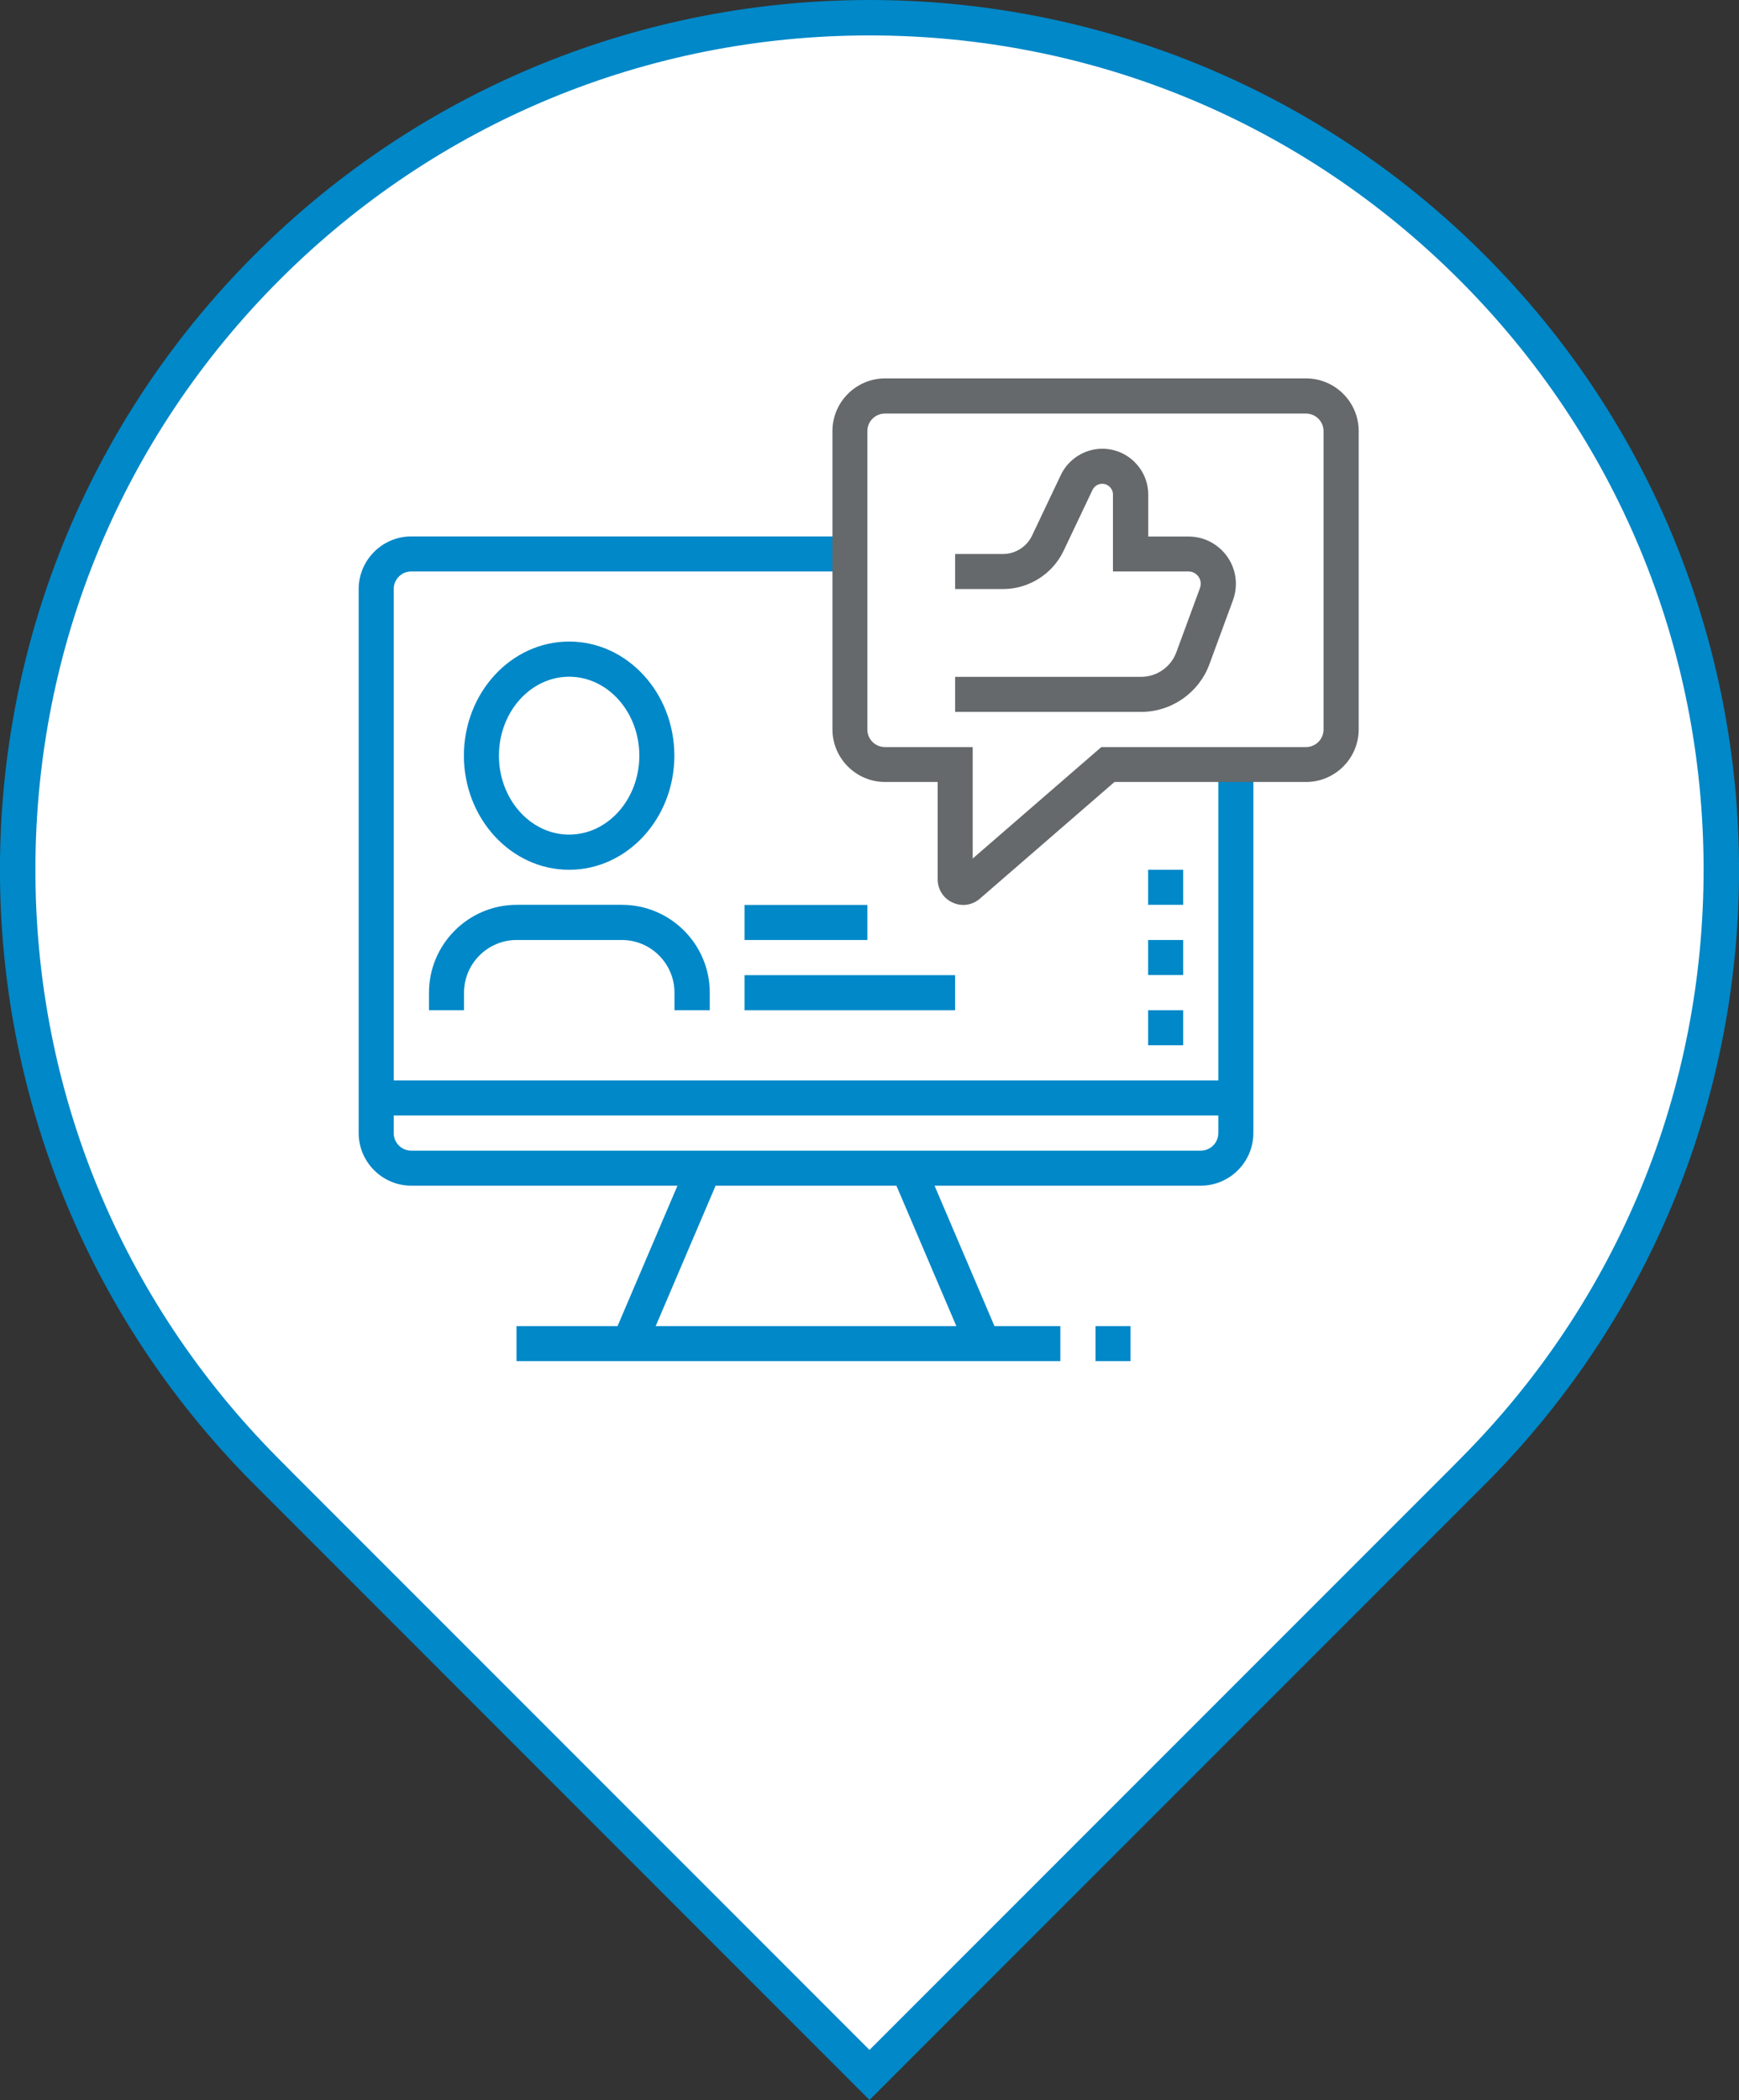 <?xml version="1.0" encoding="UTF-8"?><svg id="Layer_2" xmlns="http://www.w3.org/2000/svg" viewBox="0 0 137.5 165.99"><rect x="0" y="0" width="137.5" height="165.99" fill="#333333" stroke="none"/><defs><style>.cls-1{fill:#65696b;}.cls-1,.cls-2,.cls-3{stroke-width:0px;}.cls-2{fill:#fff;}.cls-3{fill:#0088c8;}</style></defs><g id="Layer_1-2"><path class="cls-2" d="M21.48,116.74l-.56-.58c-26.03-26.26-25.94-68.89.21-95.04C33.85,8.41,50.76,1.4,68.75,1.4s34.91,7.01,47.63,19.73c26.14,26.14,26.24,68.78.2,95.04l-.91.92-46.92,46.92-47.27-47.27Z"/><path class="cls-3" d="M68.75,2.8c17.62,0,34.18,6.86,46.64,19.32,12.42,12.42,19.28,28.93,19.31,46.5.03,17.56-6.75,34.1-19.11,46.56l-.77.78-46.07,46.07-45.62-45.62-1.22-1.23c-12.36-12.47-19.15-29-19.11-46.56.03-17.56,6.89-34.08,19.31-46.5S51.13,2.8,68.75,2.8M68.75,0c-17.6,0-35.19,6.71-48.62,20.14-26.78,26.78-26.84,70.15-.21,97.01h0s48.83,48.84,48.83,48.84l48.83-48.83h0c26.63-26.87,26.57-70.24-.21-97.02C103.94,6.71,86.35,0,68.75,0h0Z"/><path class="cls-3" d="M94.94,93.72h-62.42c-2.29,0-4.16-1.87-4.16-4.16v-43c0-2.29,1.87-4.16,4.16-4.16h34.68v2.77h-34.68c-.77,0-1.39.62-1.39,1.39v43c0,.77.62,1.39,1.39,1.39h62.42c.77,0,1.39-.62,1.39-1.39v-29.13h2.77v29.13c0,2.29-1.87,4.16-4.16,4.16Z"/><path class="cls-3" d="M54.39,91.79l2.55,1.09-5.92,13.87-2.55-1.09,5.92-13.87Z"/><path class="cls-3" d="M40.84,104.82h43v2.77h-43v-2.77Z"/><path class="cls-3" d="M73.07,91.79l5.92,13.87-2.55,1.09-5.92-13.87,2.55-1.09Z"/><path class="cls-3" d="M86.62,104.82h2.77v2.77h-2.77v-2.77Z"/><path class="cls-3" d="M29.74,85.4h67.97v2.77H29.74v-2.77Z"/><path class="cls-3" d="M93.55,79.85h-2.77v2.77h2.77v-2.77Z"/><path class="cls-3" d="M93.55,74.3h-2.77v2.77h2.77v-2.77Z"/><path class="cls-3" d="M93.55,68.75h-2.77v2.77h2.77v-2.77Z"/><path class="cls-3" d="M45,68.75c-4.59,0-8.32-4.05-8.32-9.02s3.73-9.02,8.32-9.02,8.32,4.05,8.32,9.02-3.73,9.02-8.32,9.02ZM45,53.49c-3.06,0-5.55,2.8-5.55,6.24s2.49,6.24,5.55,6.24,5.55-2.8,5.55-6.24-2.49-6.24-5.55-6.24Z"/><path class="cls-3" d="M56.1,79.85h-2.77v-1.39c0-2.29-1.87-4.16-4.16-4.16h-8.32c-2.29,0-4.16,1.87-4.16,4.16v1.39h-2.77v-1.39c0-3.82,3.11-6.94,6.94-6.94h8.32c3.82,0,6.94,3.11,6.94,6.94v1.39Z"/><path class="cls-3" d="M58.87,77.08h16.65v2.77h-16.65v-2.77Z"/><path class="cls-3" d="M58.87,71.53h9.71v2.77h-9.71v-2.77Z"/><path class="cls-1" d="M90.23,56.27h-14.71v-2.77h14.71c1.24,0,2.35-.78,2.78-1.94l1.87-5.08c.04-.11.06-.22.06-.34,0-.53-.43-.97-.97-.97h-5.97v-6.08c0-.47-.38-.85-.85-.85-.33,0-.63.19-.77.49l-2.28,4.8c-.87,1.84-2.75,3.03-4.79,3.03h-3.79v-2.77h3.79c.97,0,1.87-.57,2.29-1.45l2.28-4.8c.6-1.26,1.89-2.07,3.28-2.07,2,0,3.63,1.63,3.63,3.63v3.31h3.19c2.06,0,3.74,1.68,3.74,3.74,0,.44-.08.88-.23,1.29l-1.87,5.08c-.83,2.24-2.99,3.75-5.38,3.75Z"/><path class="cls-1" d="M76.16,71.53c-.28,0-.57-.06-.84-.19-.73-.33-1.18-1.04-1.18-1.84v-7.69h-4.16c-2.29,0-4.16-1.87-4.16-4.16v-23.58c0-2.29,1.87-4.16,4.16-4.16h33.29c2.29,0,4.16,1.87,4.16,4.16v23.58c0,2.29-1.87,4.16-4.16,4.16h-15.15l-10.64,9.22c-.38.33-.84.5-1.32.5ZM69.97,32.69c-.77,0-1.39.62-1.39,1.39v23.58c0,.77.62,1.39,1.39,1.39h6.94v8.81l10.17-8.81h16.18c.77,0,1.39-.62,1.39-1.39v-23.58c0-.77-.62-1.39-1.39-1.39h-33.29Z"/></g></svg>